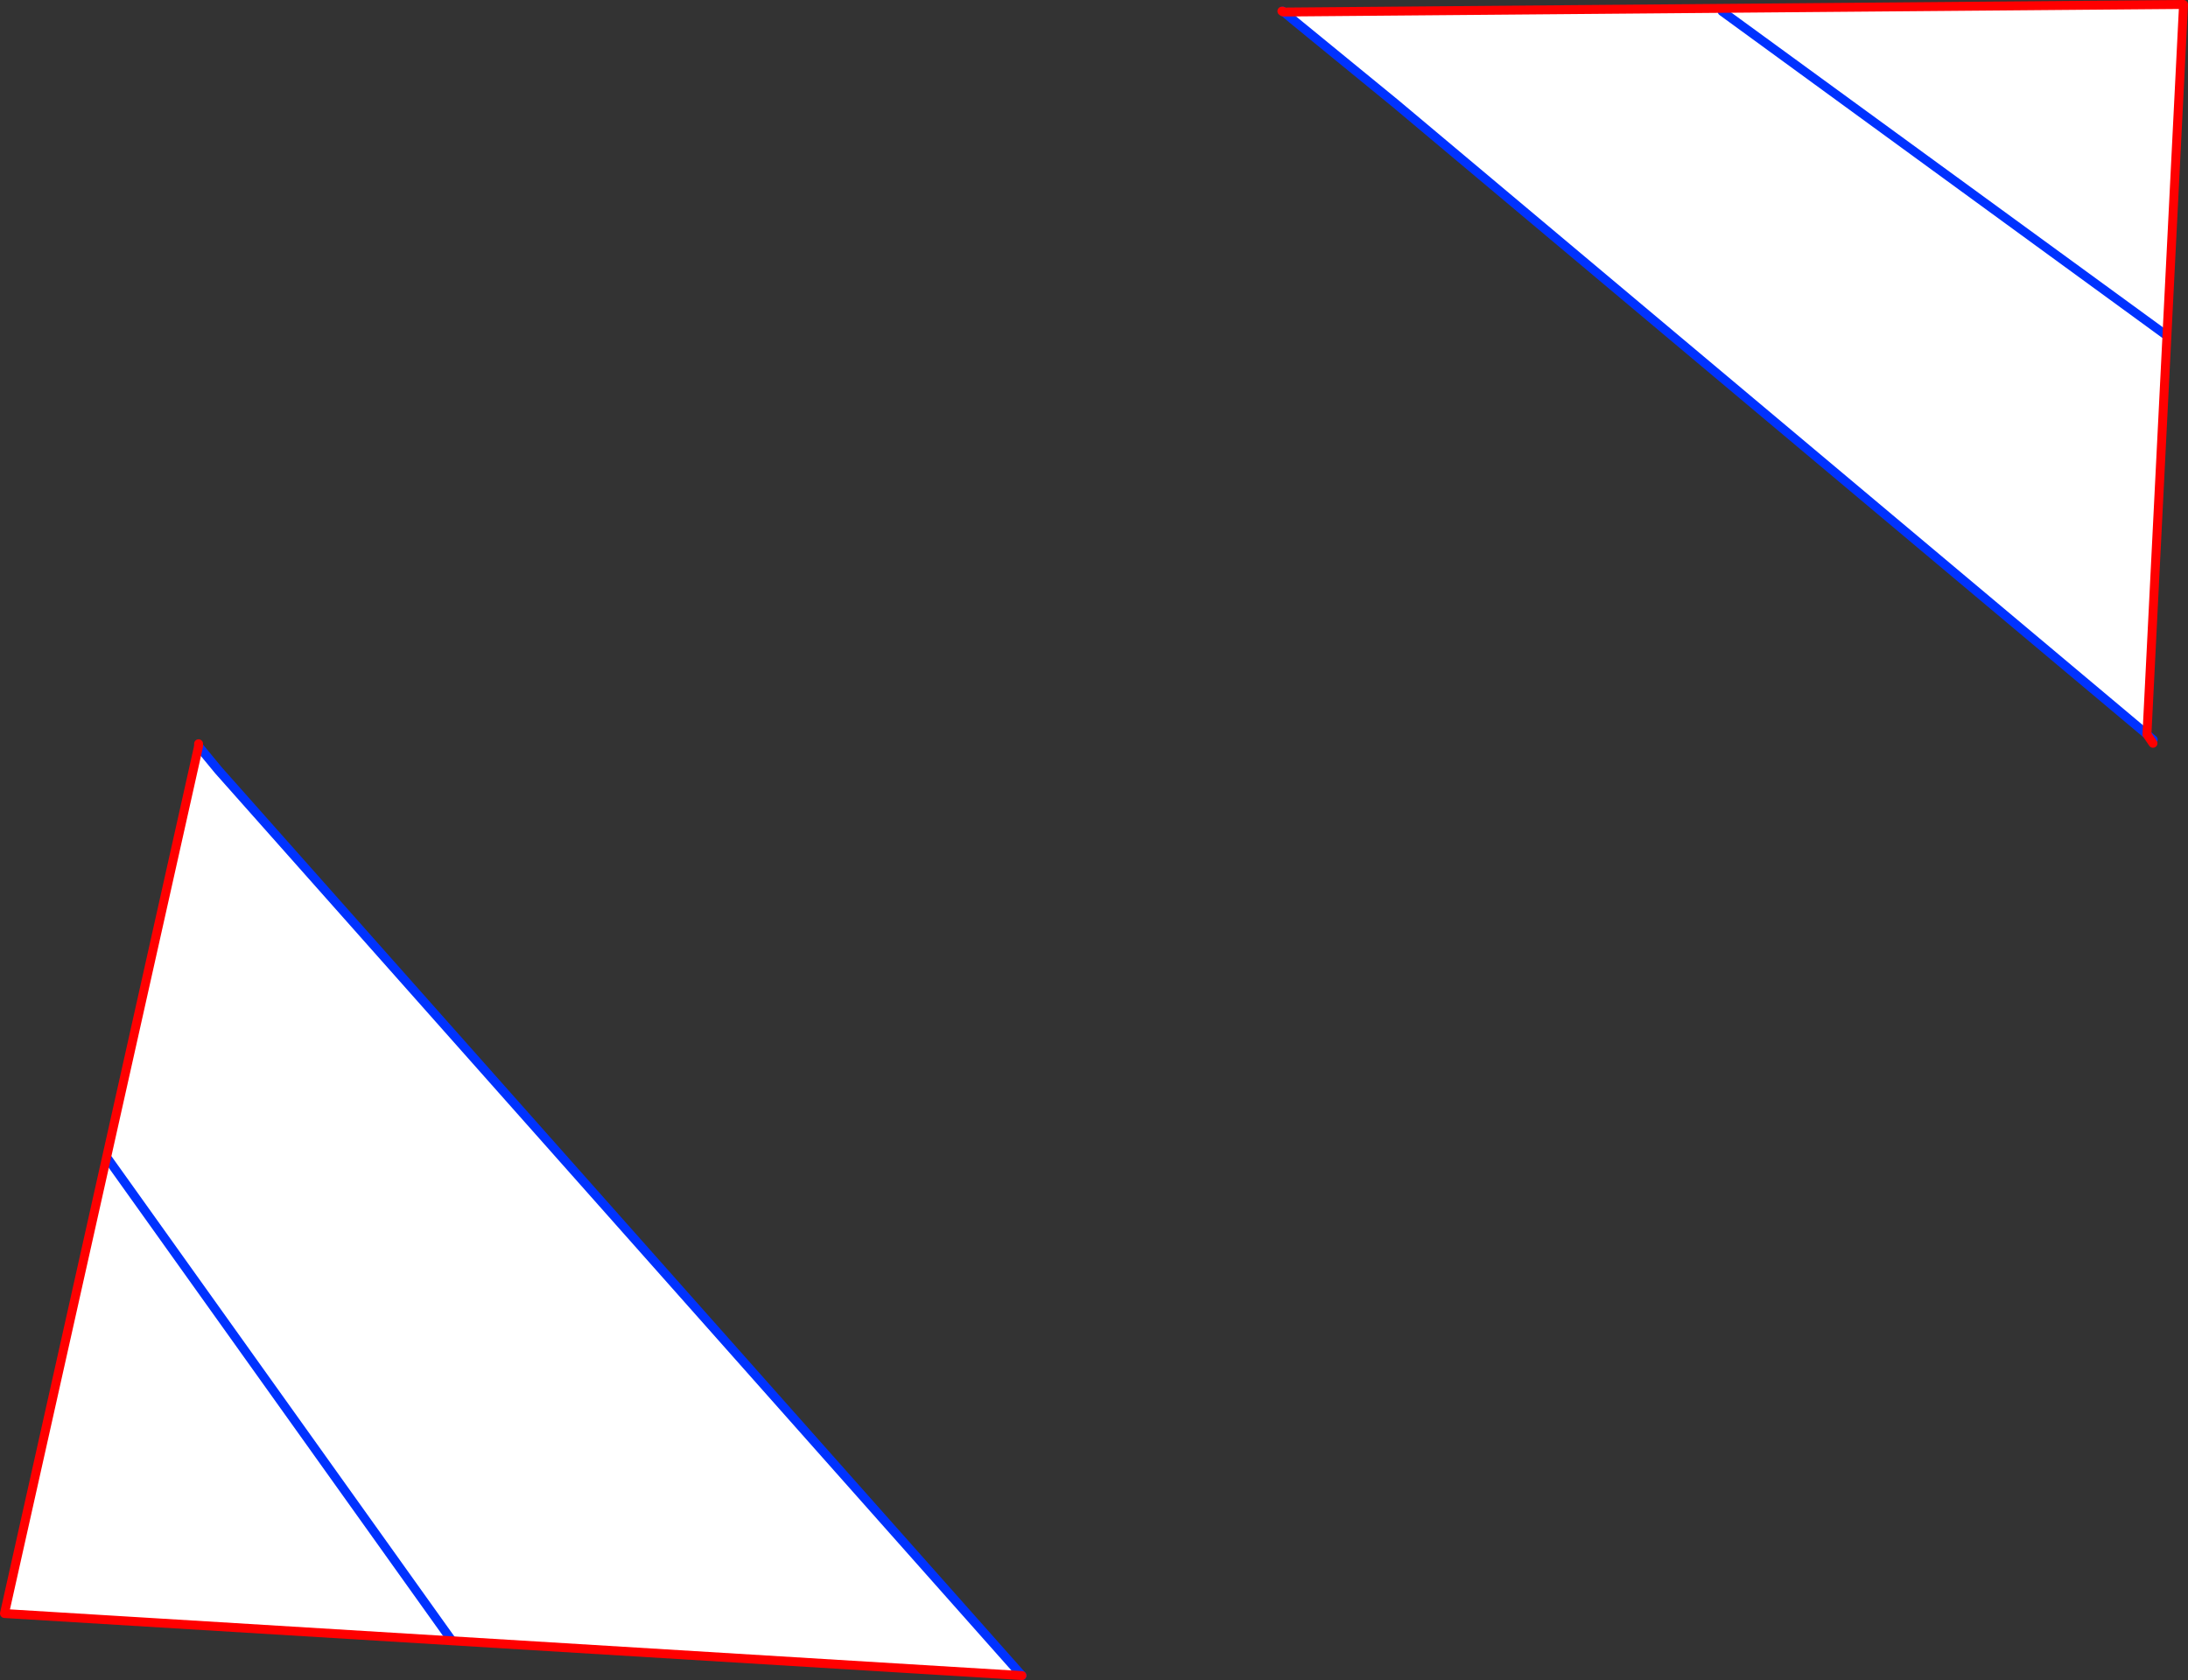 <?xml version="1.0" encoding="UTF-8" standalone="no"?>
<svg xmlns:xlink="http://www.w3.org/1999/xlink" height="376.55px" width="490.3px" xmlns="http://www.w3.org/2000/svg">
  <rect width="100%" height="100%" fill="#333333" stroke="none"/>
  <g transform="matrix(1.0, 0.0, 0.0, 1.0, -91.7, -82.2)">
    <path d="M382.1 87.15 L379.15 84.85 378.95 84.7 379.15 84.7 379.4 84.9 581.0 83.2 572.8 246.8 404.4 105.4 382.1 87.15 379.4 84.9 382.1 87.15 M379.15 84.7 L379.15 84.85 379.4 84.9 379.15 84.85 379.15 84.7 M577.0 157.25 L477.6 84.75 577.0 157.25 M136.2 249.45 L140.65 254.85 320.7 457.75 92.7 443.85 136.2 249.45 M192.8 449.7 L115.95 342.05 192.8 449.7" fill="#ffffff" fill-rule="evenodd" stroke="none"/>
    <path d="M572.8 246.8 L574.2 248.0 574.15 248.8 572.8 246.8" fill="#fff000" fill-rule="evenodd" stroke="none"/>
    <path d="M379.15 84.7 L379.4 84.9 382.1 87.15 404.4 105.4 572.8 246.8 574.2 248.0 M477.6 84.75 L577.0 157.25 M320.7 457.75 L140.65 254.85 136.2 249.45 M115.95 342.05 L192.8 449.7" fill="none" stroke="#0032ff" stroke-linecap="round" stroke-linejoin="round" stroke-width="2.0"/>
    <path d="M378.95 84.7 L379.15 84.7 379.15 84.85 379.4 84.9 581.0 83.2 572.8 246.8 574.15 248.8 M136.2 249.45 L92.7 443.85 320.7 457.75 M136.2 249.45 L136.2 248.9" fill="none" stroke="#ff0000" stroke-linecap="round" stroke-linejoin="round" stroke-width="2.0"/>
  </g>
</svg>
